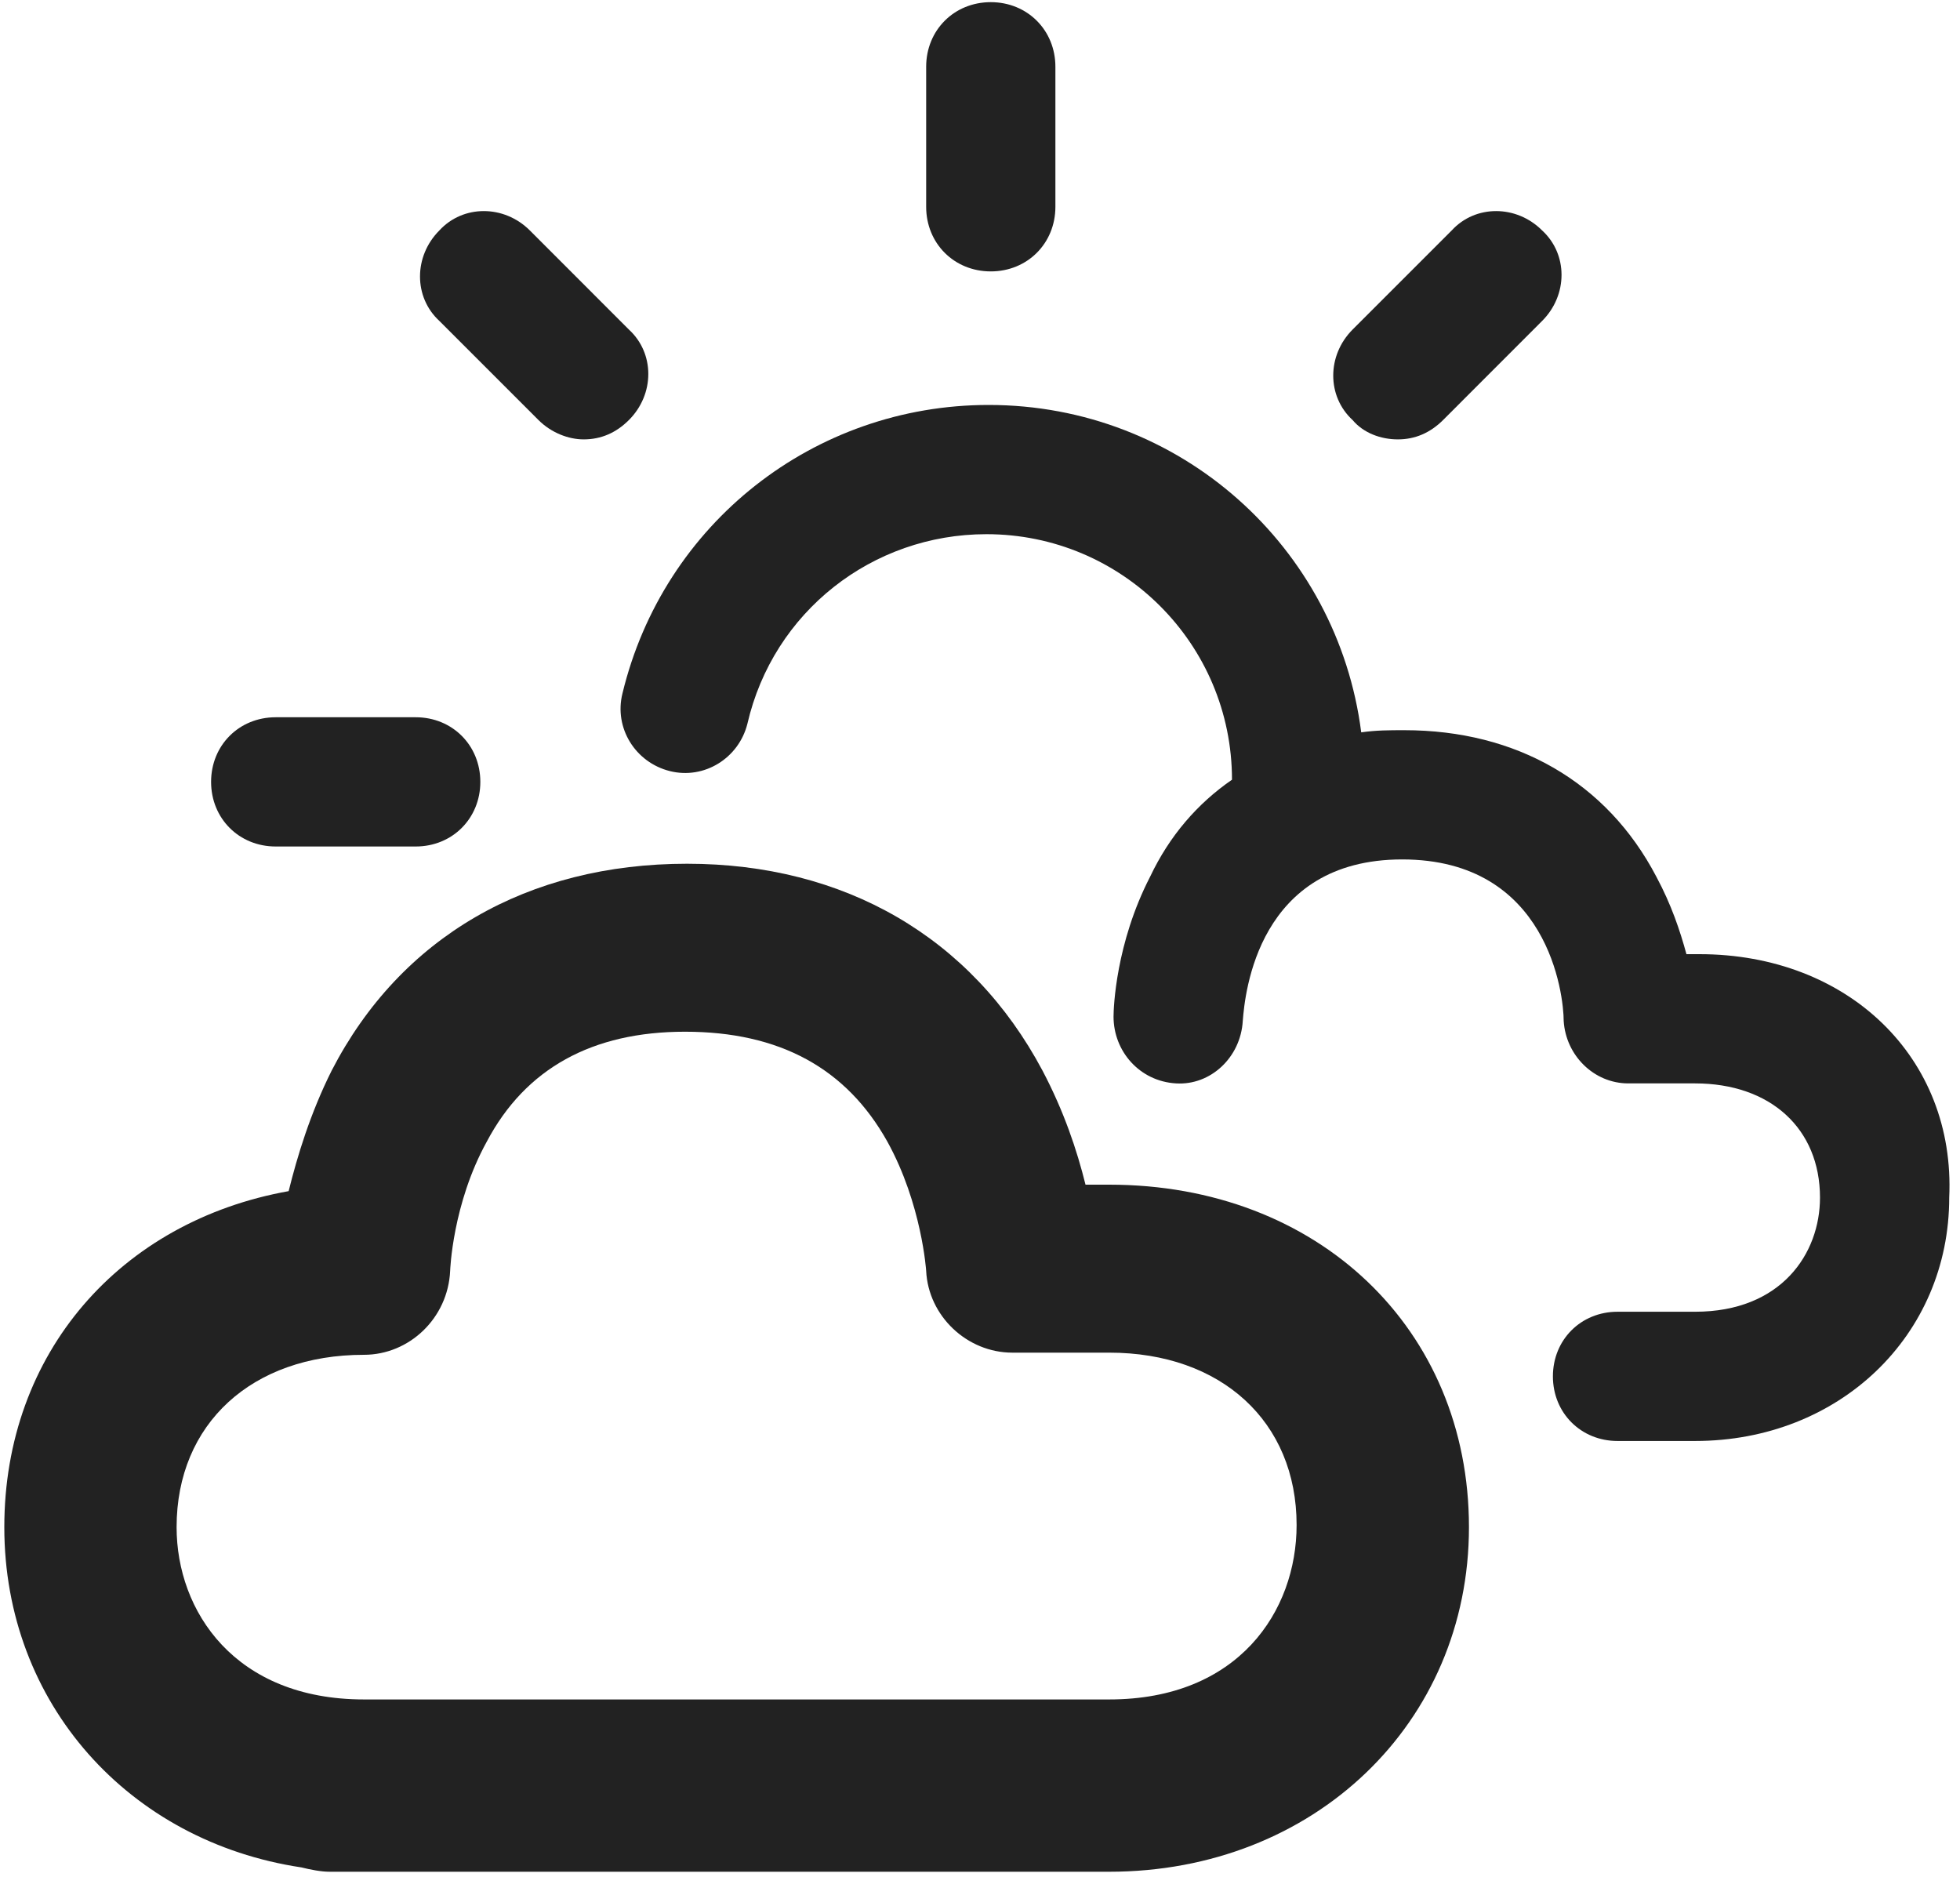 <?xml version="1.0" encoding="UTF-8" standalone="no"?>
<svg width="30px" height="29px" viewBox="0 0 30 29" version="1.1" xmlns="http://www.w3.org/2000/svg" xmlns:xlink="http://www.w3.org/1999/xlink">
    <!-- Generator: Sketch 3.8.1 (29687) - http://www.bohemiancoding.com/sketch -->
    <title>02d</title>
    <desc>Created with Sketch.</desc>
    <defs></defs>
    <g id="Page-1" stroke="none" stroke-width="1" fill="none" fill-rule="evenodd">
        <g id="Desktop-HD" transform="translate(-740, -330)" fill="#222222">
            <g id="02d" transform="translate(740, 330)">
                <g id="Layer_1">
                    <g id="Group">
                        <path d="M16.978,18.132 L16.615,18.132 C16.484,17.604 16.286,17.011 15.956,16.385 C14.868,14.341 12.923,13.22 10.516,13.22 C8.077,13.22 6.132,14.341 5.077,16.385 C4.747,17.044 4.549,17.703 4.418,18.231 C1.846,18.692 0.066,20.703 0.066,23.374 C0.066,26.077 1.978,28.187 4.615,28.582 C4.747,28.615 4.912,28.648 5.044,28.648 L16.978,28.648 C20.11,28.648 22.484,26.374 22.484,23.374 C22.484,20.341 20.176,18.132 16.978,18.132 L16.978,18.132 Z M16.978,26.011 L5.571,26.011 C3.593,26.011 2.703,24.659 2.703,23.374 C2.703,21.791 3.857,20.736 5.571,20.736 C6.264,20.736 6.857,20.176 6.89,19.451 C6.89,19.451 6.923,18.429 7.451,17.473 C8.044,16.352 9.066,15.791 10.484,15.791 C11.934,15.791 12.956,16.352 13.582,17.473 C14.11,18.429 14.176,19.451 14.176,19.451 C14.209,20.143 14.802,20.703 15.495,20.703 L16.978,20.703 C18.692,20.703 19.846,21.758 19.846,23.341 C19.846,24.659 18.956,26.011 16.978,26.011 L16.978,26.011 Z" id="Shape"></path>
                        <path d="M26.011,14.604 L25.813,14.604 C25.714,14.242 25.582,13.846 25.352,13.418 C24.593,11.967 23.209,11.176 21.495,11.176 C21.264,11.176 21.066,11.176 20.835,11.209 C20.473,8.374 18.066,6.198 15.132,6.198 C12.462,6.198 10.154,8.011 9.527,10.615 C9.396,11.143 9.725,11.67 10.253,11.802 C10.78,11.934 11.308,11.604 11.44,11.077 C11.835,9.363 13.352,8.176 15.099,8.176 C17.176,8.176 18.857,9.857 18.857,11.934 C18.33,12.297 17.901,12.791 17.604,13.418 C17.077,14.44 17.044,15.429 17.044,15.56 C17.044,16.088 17.44,16.549 18,16.582 C18.527,16.615 18.989,16.187 19.022,15.626 C19.055,15.198 19.253,13.154 21.462,13.154 C23.703,13.154 23.934,15.231 23.934,15.626 C23.967,16.154 24.396,16.582 24.923,16.582 L25.945,16.582 C27.099,16.582 27.857,17.275 27.857,18.33 C27.857,19.187 27.264,20.077 25.945,20.077 L24.758,20.077 C24.198,20.077 23.769,20.505 23.769,21.066 C23.769,21.626 24.198,22.055 24.758,22.055 L25.945,22.055 C28.154,22.055 29.835,20.44 29.835,18.33 C29.934,16.187 28.286,14.604 26.011,14.604 L26.011,14.604 Z" id="Shape"></path>
                        <path d="M15.165,4.154 C15.725,4.154 16.154,3.725 16.154,3.165 L16.154,1.022 C16.154,0.462 15.725,0.033 15.165,0.033 C14.604,0.033 14.176,0.462 14.176,1.022 L14.176,3.165 C14.176,3.725 14.604,4.154 15.165,4.154 L15.165,4.154 Z" id="Shape"></path>
                        <path d="M4.22,12.956 L6.363,12.956 C6.923,12.956 7.352,12.527 7.352,11.967 C7.352,11.407 6.923,10.978 6.363,10.978 L4.22,10.978 C3.659,10.978 3.231,11.407 3.231,11.967 C3.231,12.527 3.659,12.956 4.22,12.956 L4.22,12.956 Z" id="Shape"></path>
                        <path d="M21.396,6.725 C21.659,6.725 21.89,6.626 22.088,6.429 L23.604,4.912 C24,4.516 24,3.89 23.604,3.527 C23.209,3.132 22.582,3.132 22.22,3.527 L20.703,5.044 C20.308,5.44 20.308,6.066 20.703,6.429 C20.868,6.626 21.132,6.725 21.396,6.725 L21.396,6.725 Z" id="Shape"></path>
                        <path d="M8.242,6.429 C8.44,6.626 8.703,6.725 8.934,6.725 C9.198,6.725 9.429,6.626 9.626,6.429 C10.022,6.033 10.022,5.407 9.626,5.044 L8.11,3.527 C7.714,3.132 7.088,3.132 6.725,3.527 C6.33,3.923 6.33,4.549 6.725,4.912 L8.242,6.429 L8.242,6.429 Z" id="Shape"></path>
                    </g>
                </g>
            </g>
        </g>
    </g>
</svg>